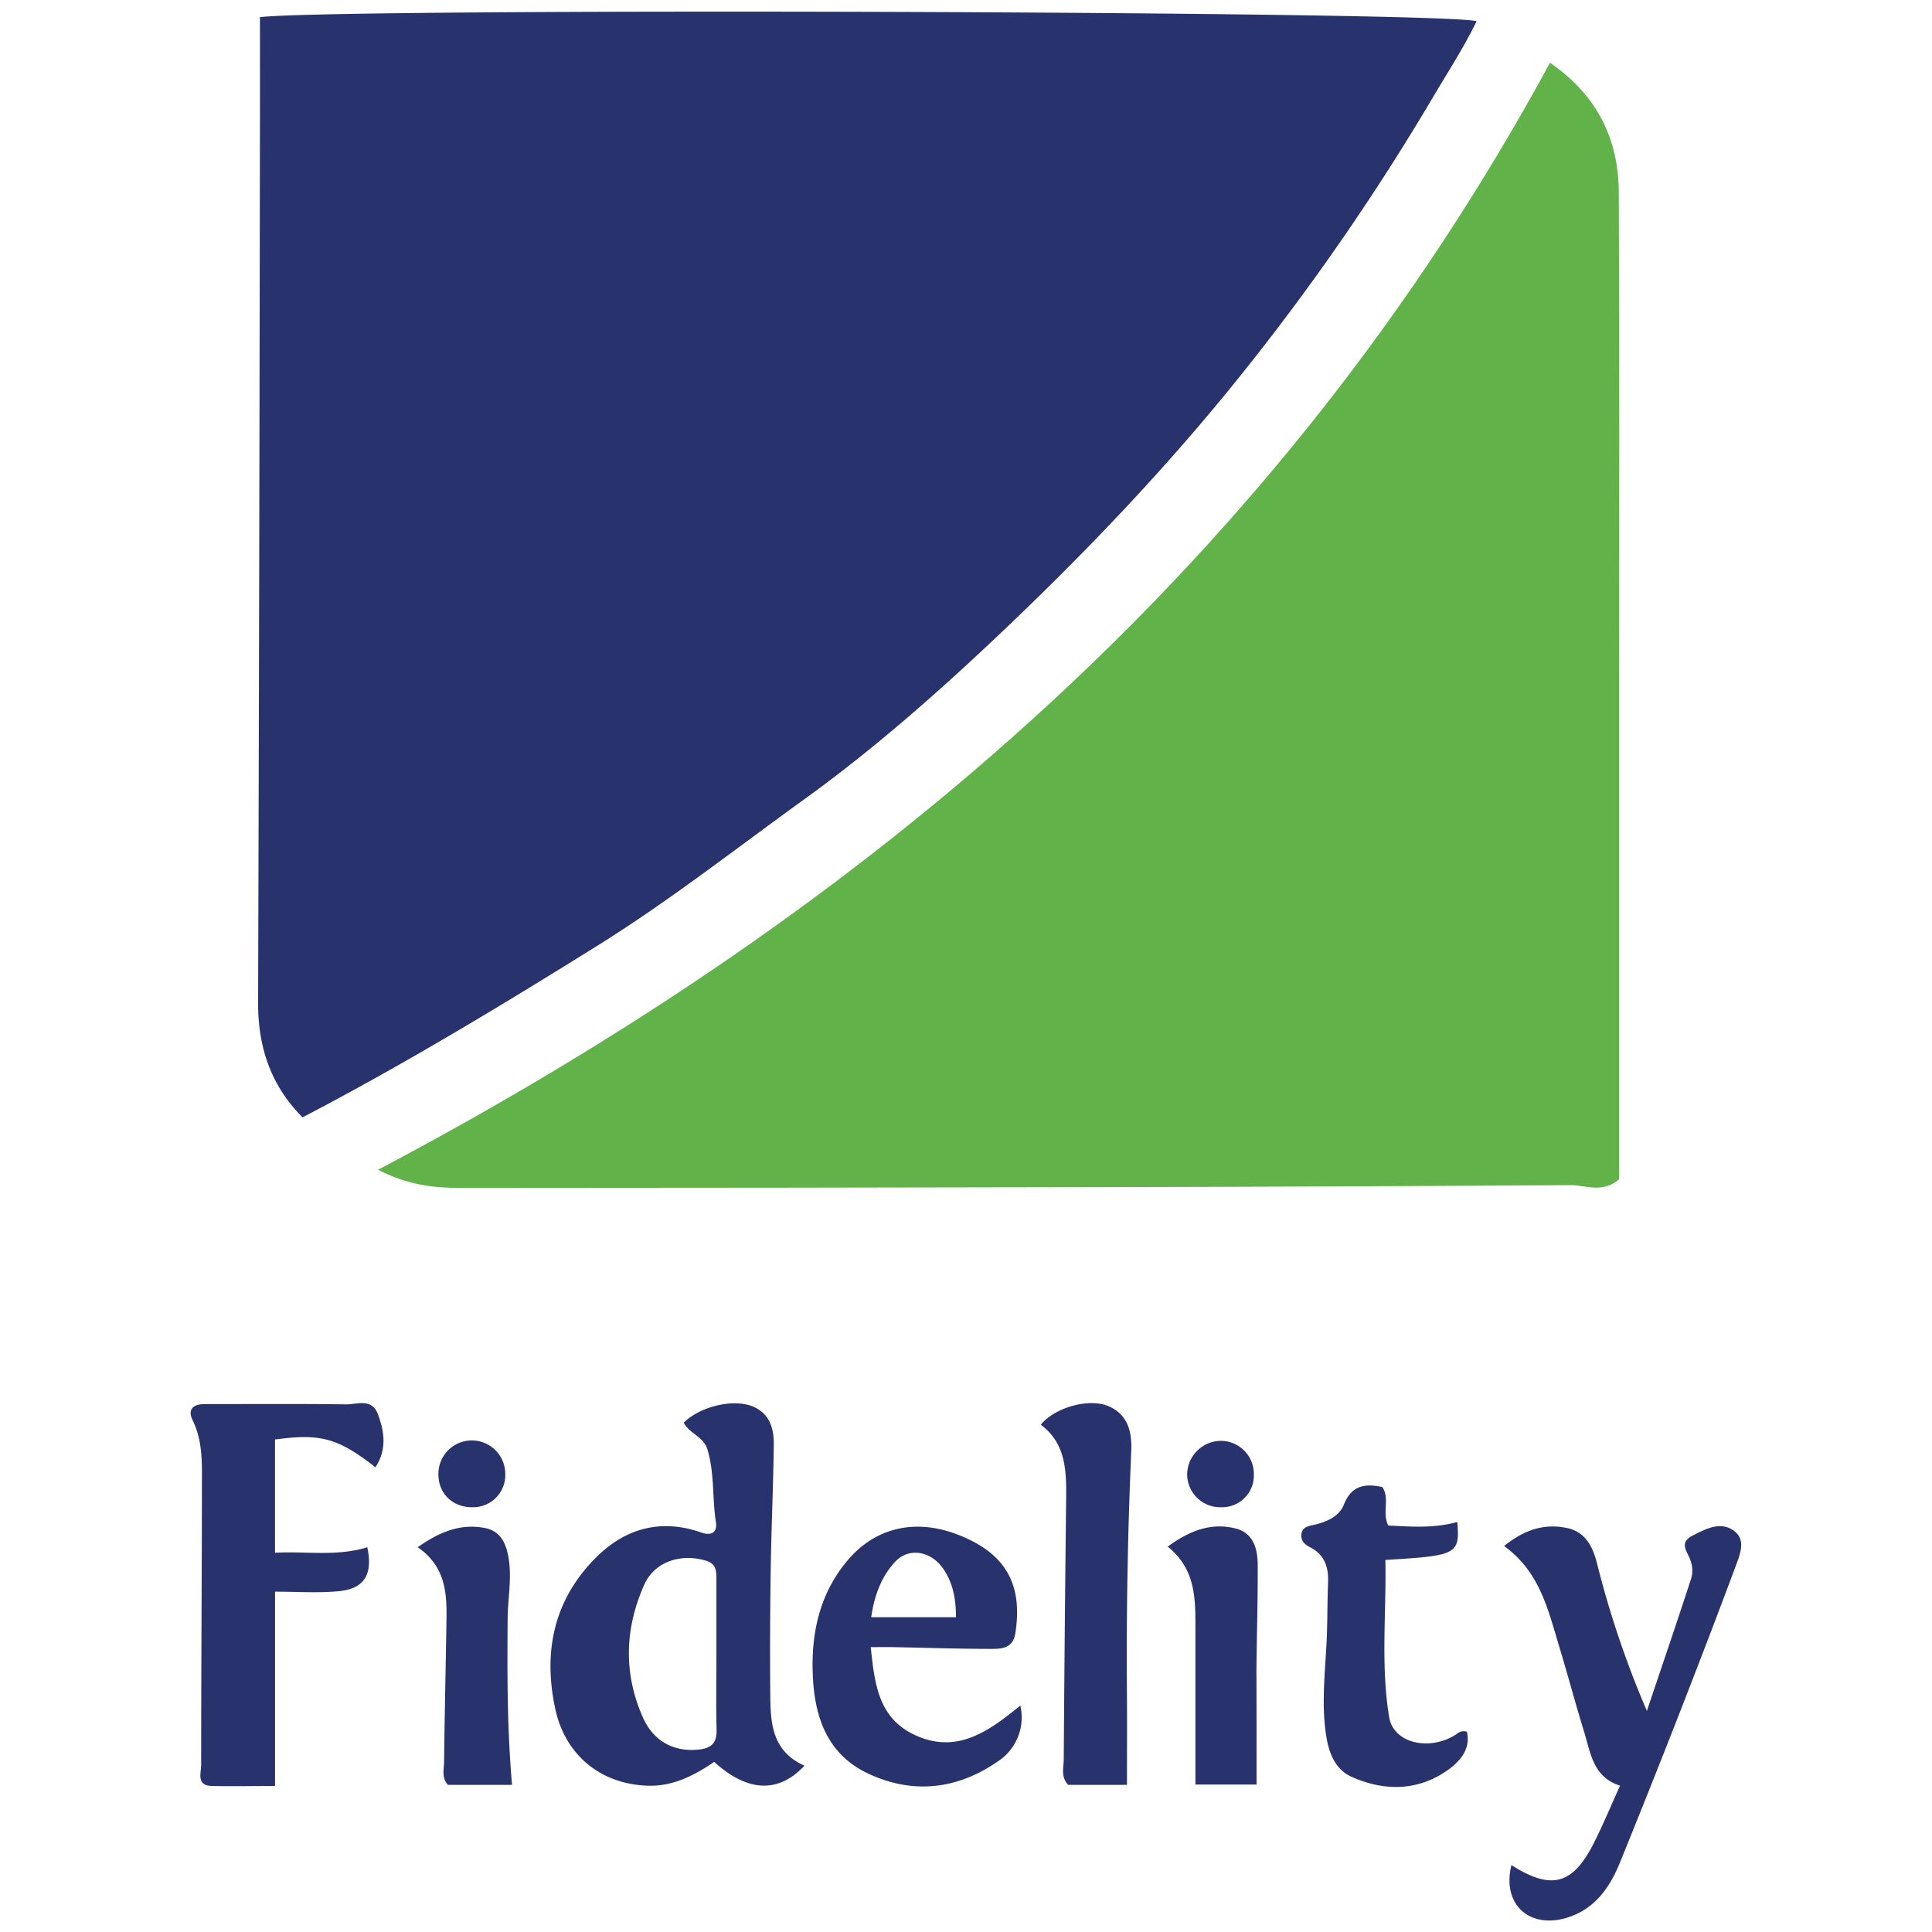 <?xml version="1.0" encoding="UTF-8"?> <svg xmlns="http://www.w3.org/2000/svg" viewBox="0 0 512 512" width="512" height="512"><path fill="#28336e" d="M68.89 4.54c20.85-2.46 314-1.6 322.43 1.09-3.45 7.07-7.69 13.57-11.64 20.26a630.93 630.93 0 0 1-48.83 71c-19.29 24.37-40.55 46.9-63 68.35-17.36 16.6-35.32 32.59-54.79 46.64-18.2 13.13-35.87 27-55 38.9-25.42 15.84-51 31.31-77.88 45.33-8.42-8.43-11.81-18.6-11.78-30.38q.34-113.93.48-227.85c.03-11.13.01-22.26.01-33.34z"></path><path fill="#61b349" d="M100.19 310c131.39-69.4 239.18-161.85 310.58-293.38C423.44 25.35 429 37.09 429 51.28c.21 43.44.09 86.88.08 130.32v130.92c-4.42 3.8-8.79 1.54-12.88 1.56q-62.28.39-124.55.52-84.76.19-169.53.21c-7.12.01-14.05-.74-21.93-4.81z"></path><path fill="#28336e" d="M213.19 467.92c-7 7.49-15.19 6.92-23.92-1-5.25 3.55-10.8 6.49-17.48 6.31-12.47-.34-21.95-8-24.62-20.28-3.26-15-.5-28.67 10.39-39.8 7.78-8 17.35-10.86 28.35-7 2.41.85 4.29.12 3.81-2.79-1-6.39-.33-12.94-2.25-19.26-1.05-3.44-4.84-4.2-6.26-7.08 4.5-4.48 13.6-6.47 18.64-4.14 4.32 2 5.27 6 5.21 10.1-.14 10.94-.64 21.88-.81 32.82-.17 11.33-.23 22.66-.11 34 .08 7.2.67 14.39 9.05 18.12zm-23.34-29.5v-20.13c0-2.28-.18-3.94-2.91-4.74-6.59-1.91-13.47.31-16.2 6.4-5.16 11.55-5.56 23.45-.39 35.13 2.87 6.5 8.36 9.25 14.82 8.57 3.19-.33 4.81-1.63 4.73-5.1-.16-6.7-.05-13.42-.05-20.13zM99.5 388.84c-10-7.78-14.61-9-26.62-7.35v30c8.19-.45 16.41 1.06 24.46-1.46 1.52 7.33-.79 11.07-7.81 11.68-5.5.48-11.08.1-16.64.1v51.49c-5.43 0-11.12.12-16.8 0-4.12-.12-2.78-3.45-2.78-5.65 0-24.59.18-49.19.2-73.78 0-5.91.29-11.87-2.46-17.49-1.36-2.78 0-4.29 3.2-4.28 12.49 0 25-.09 37.48.07 3 0 6.86-1.71 8.46 2.71s2.47 9.06-.69 13.96zm301.04 105.42c10.54 6.73 16.23 5.23 21.79-5.73 2.41-4.77 4.48-9.71 7-15.32-7.14-2.25-7.79-8.59-9.51-14.21-2.31-7.51-4.32-15.1-6.6-22.61-2.95-9.69-5.1-19.8-14.62-26.68 5.36-4.32 10.58-6 16.54-4.8 5.08 1 7 5.09 8.11 9.5a257.28 257.28 0 0 0 13.19 39c4.25-12.64 8.11-23.92 11.79-35.26a7.85 7.85 0 0 0-.19-4.52c-.78-2.41-3.33-4.76.59-6.72 3.48-1.74 7.25-3.82 10.82-1.28 3.26 2.31 1.76 6.09.65 9.06-5.08 13.67-10.32 27.28-15.62 40.86q-7.44 19-15.16 38c-2.76 6.79-6.79 12.53-14.31 14.74-9.86 2.84-17.01-3.71-14.47-14.03zm-169.78-57.75c1 9.58 2 18.55 11.27 23.08 11.36 5.58 20-.78 28.37-7.6a13.91 13.91 0 0 1-5.19 14.26c-10.83 7.8-22.67 9.47-34.84 3.91-11.36-5.2-14.66-15.48-15-27.05-.34-11 2.11-21.24 9.4-29.77s17.71-10.86 28.56-6.83c12.95 4.82 17.83 13.06 15.74 26.33-.62 4-3.58 4.14-6.42 4.13-8.64 0-17.28-.3-25.93-.46-1.72-.03-3.42 0-5.96 0zm.12-7.93h22.46c0-5.15-.9-9.22-3.33-12.78-3.29-4.82-9.18-5.81-12.81-1.89-3.79 4.09-5.55 9.25-6.32 14.67zM298.66 473h-15.59c-2-2.13-1.18-4.54-1.17-6.73q.24-34.55.64-69.09c.08-7.42-.07-14.67-6.72-19.61 3.65-4.55 12.67-7.11 17.86-4.95s6.33 6.79 6.12 11.84q-1.41 32.21-1.15 64.46c.06 7.84.01 15.65.01 24.08zm87.54-69.66c.68 8.58 0 8.92-19.06 10.06.29 13.86-1.28 27.83 1 41.67 1.13 6.82 10.4 9.06 17.45 4.75.81-.49 1.38-1.32 3.15-.92 1.15 4.81-2.16 8.19-5.31 10.36-7.85 5.42-16.67 5.44-25.24 1.62-4.08-1.82-5.86-5.83-6.62-10.22-1.67-9.59-.12-19.16.11-28.74.11-4.22.11-8.44.27-12.66.14-3.94-.9-7.18-4.64-9.15-1.37-.72-2.64-1.62-2.42-3.53s1.89-2.16 3.36-2.49c3.33-.75 6.65-2.25 7.86-5.28 2-5.09 5.47-5.76 10.2-4.73 2.11 2.95-.13 6.7 1.59 10.2 5.92.27 11.96.81 18.3-.94zM333 472.93h-16.2v-41.75c0-7.72 0-15.37-7.34-21.31 5.78-4.23 11.49-6.45 18-4.8 4.67 1.17 5.83 5.38 5.85 9.56.05 9.4-.27 18.8-.34 28.21.03 9.93.03 19.85.03 30.09zm-197.31.07h-17c-1.75-2-1-4.16-1-6.18.13-11.7.4-23.41.59-35.12.12-7.88.69-15.92-7.58-21.67 5.93-4.17 11.41-6.32 17.81-5.09 4.27.83 5.65 4.22 6.28 8 .88 5.37-.22 10.72-.26 16.08-.11 14.38-.15 28.77 1.16 43.98zm-1.79-82.57a8.52 8.52 0 0 1-8.44 9c-5.14.16-9-3.24-9.25-8.12a8.86 8.86 0 1 1 17.69-.84zm198.38.24a8.4 8.4 0 0 1-8.59 8.76 8.77 8.77 0 0 1-9.08-8.43 9 9 0 0 1 9-9.16 8.76 8.76 0 0 1 8.67 8.83z"></path></svg> 